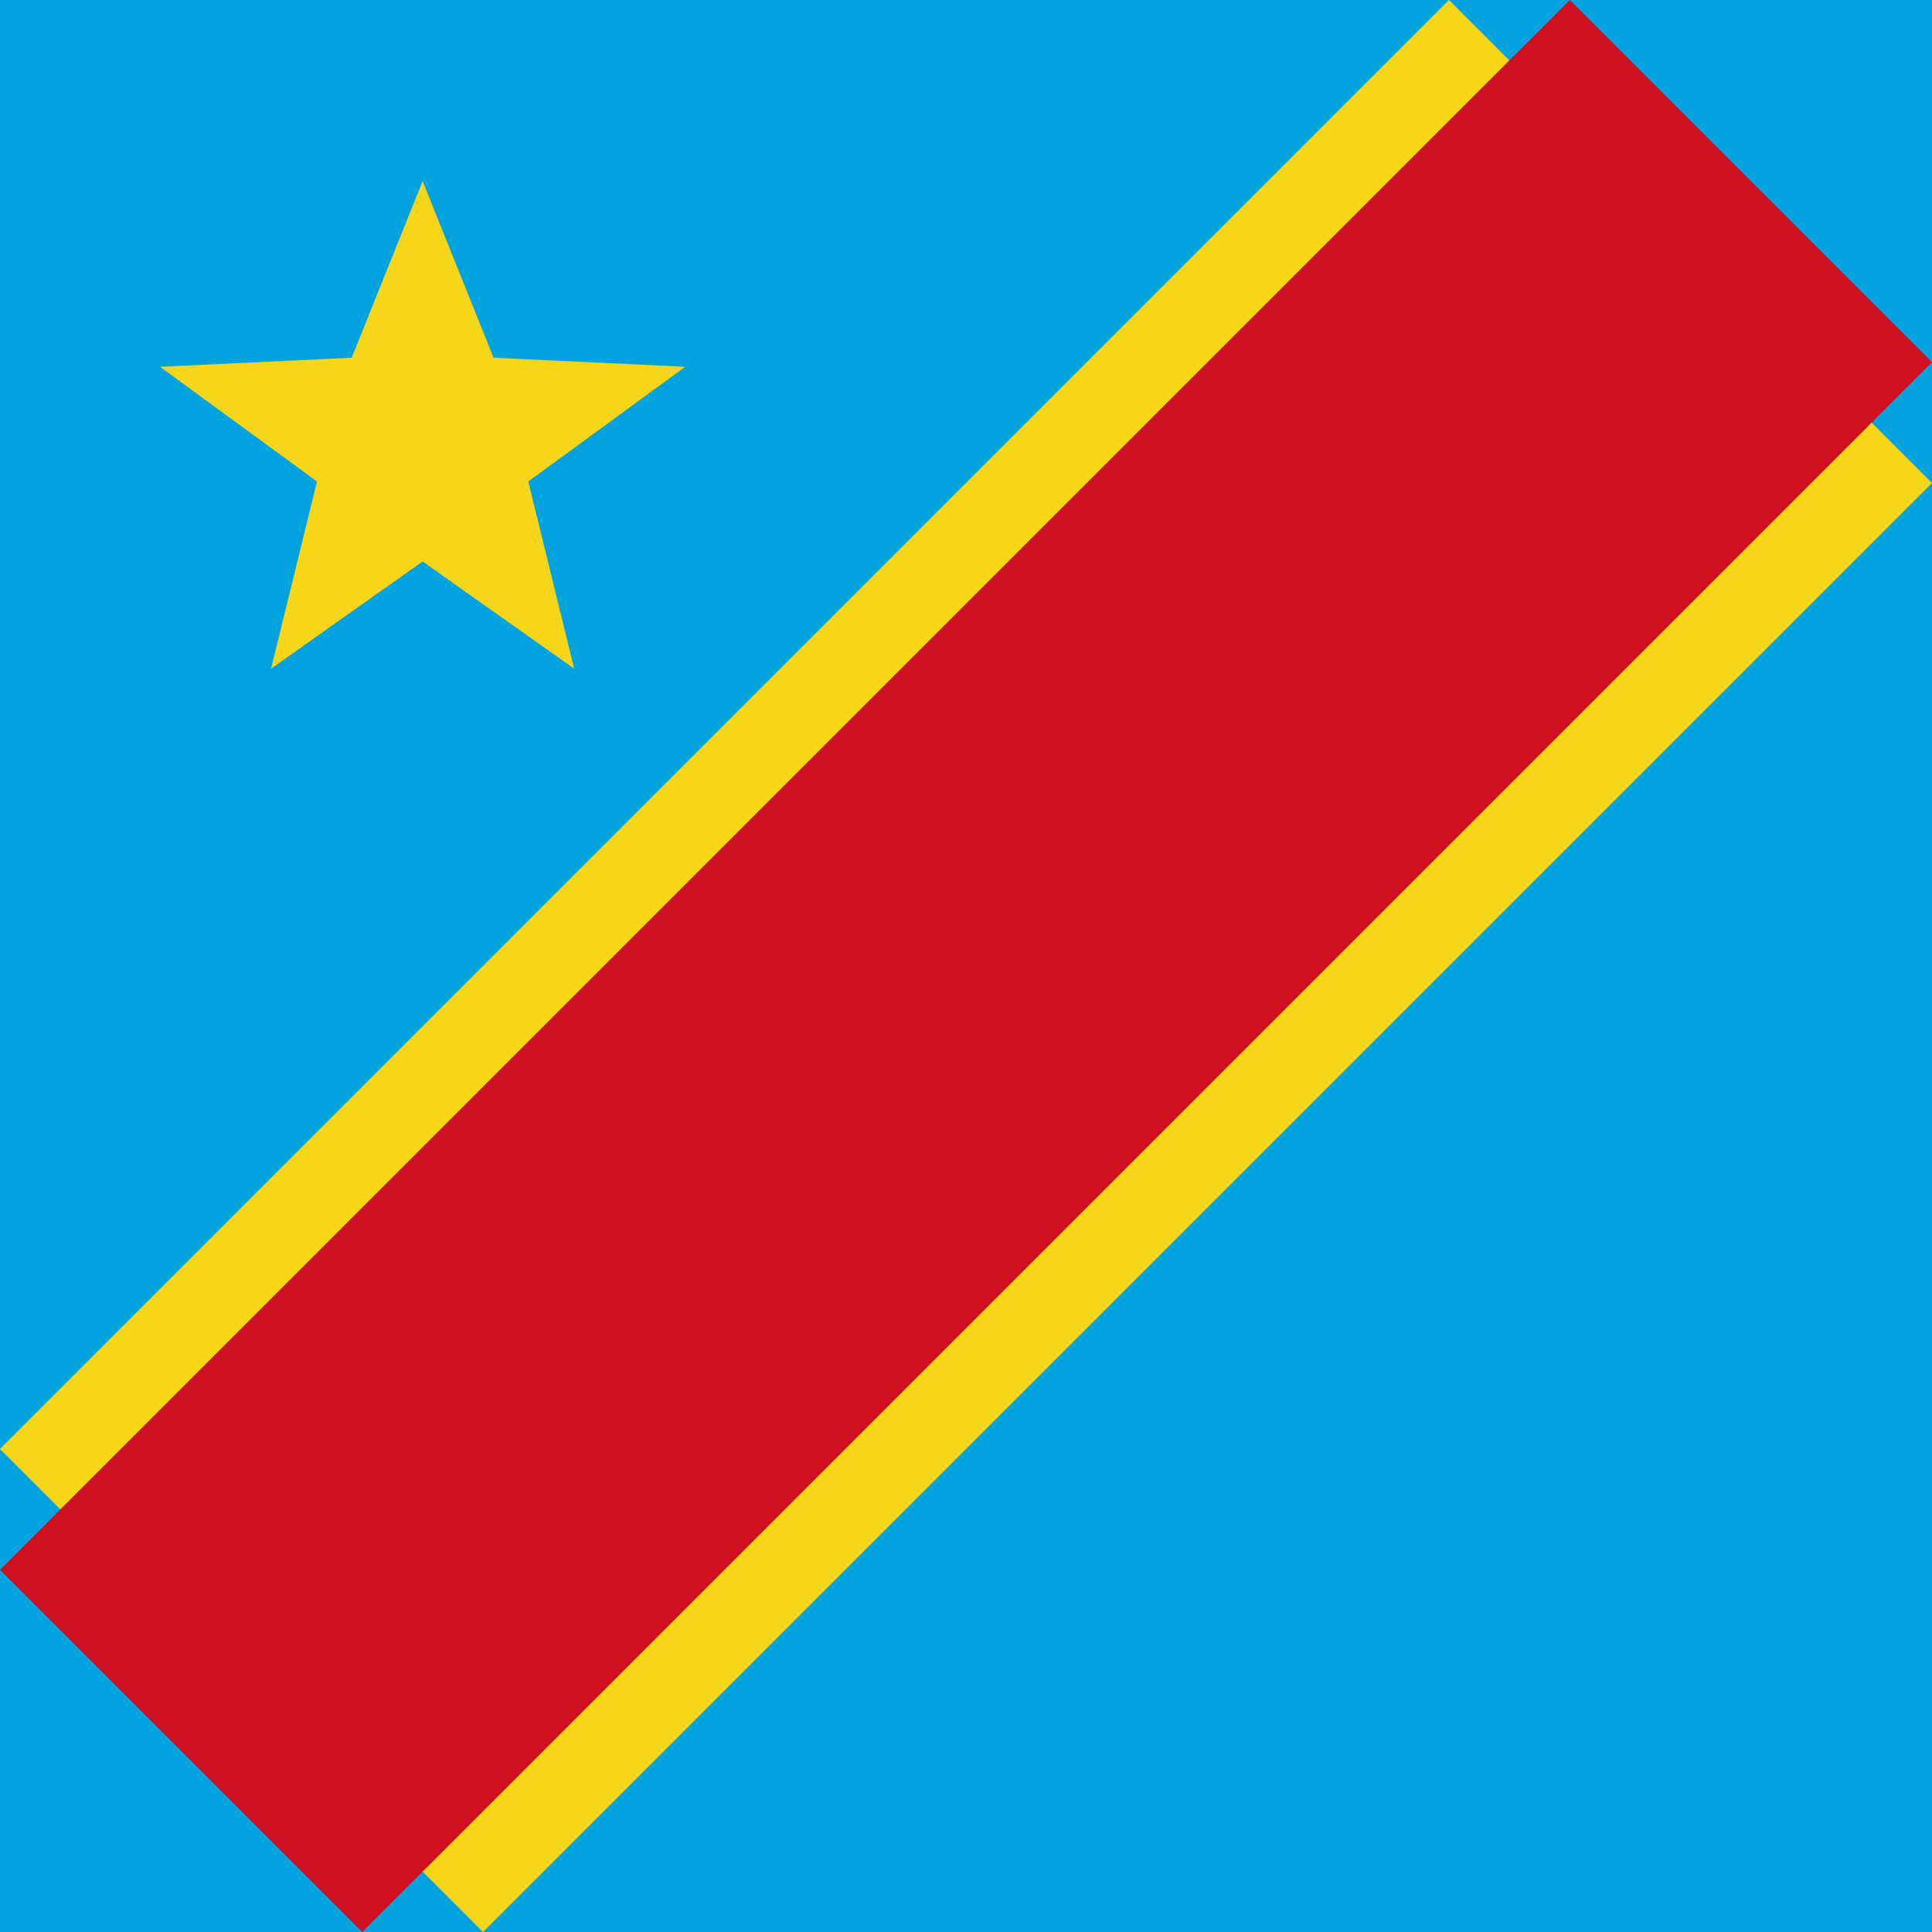 <svg xmlns="http://www.w3.org/2000/svg" viewBox="0 0 64 64" aria-label="Flag of the Democratic Republic of the Congo">
  <!-- Blue field -->
  <rect width="64" height="64" fill="#00A3E0"/>
  <!-- Diagonal band: yellow border -->
  <polygon fill="#F7D618" points="0,48 16,64 64,16 48,0"/>
  <!-- Diagonal band: red center -->
  <polygon fill="#CE1021" points="0,52 12,64 64,12 52,0"/>
  <!-- Yellow star in canton -->
  <polygon fill="#F7D618" points="14,6 16.35,11.85 22.7,12.15 17.5,15.95 19.02,22.15 14,18.6 8.98,22.15 10.5,15.95 5.3,12.15 11.65,11.85"/>
</svg>
